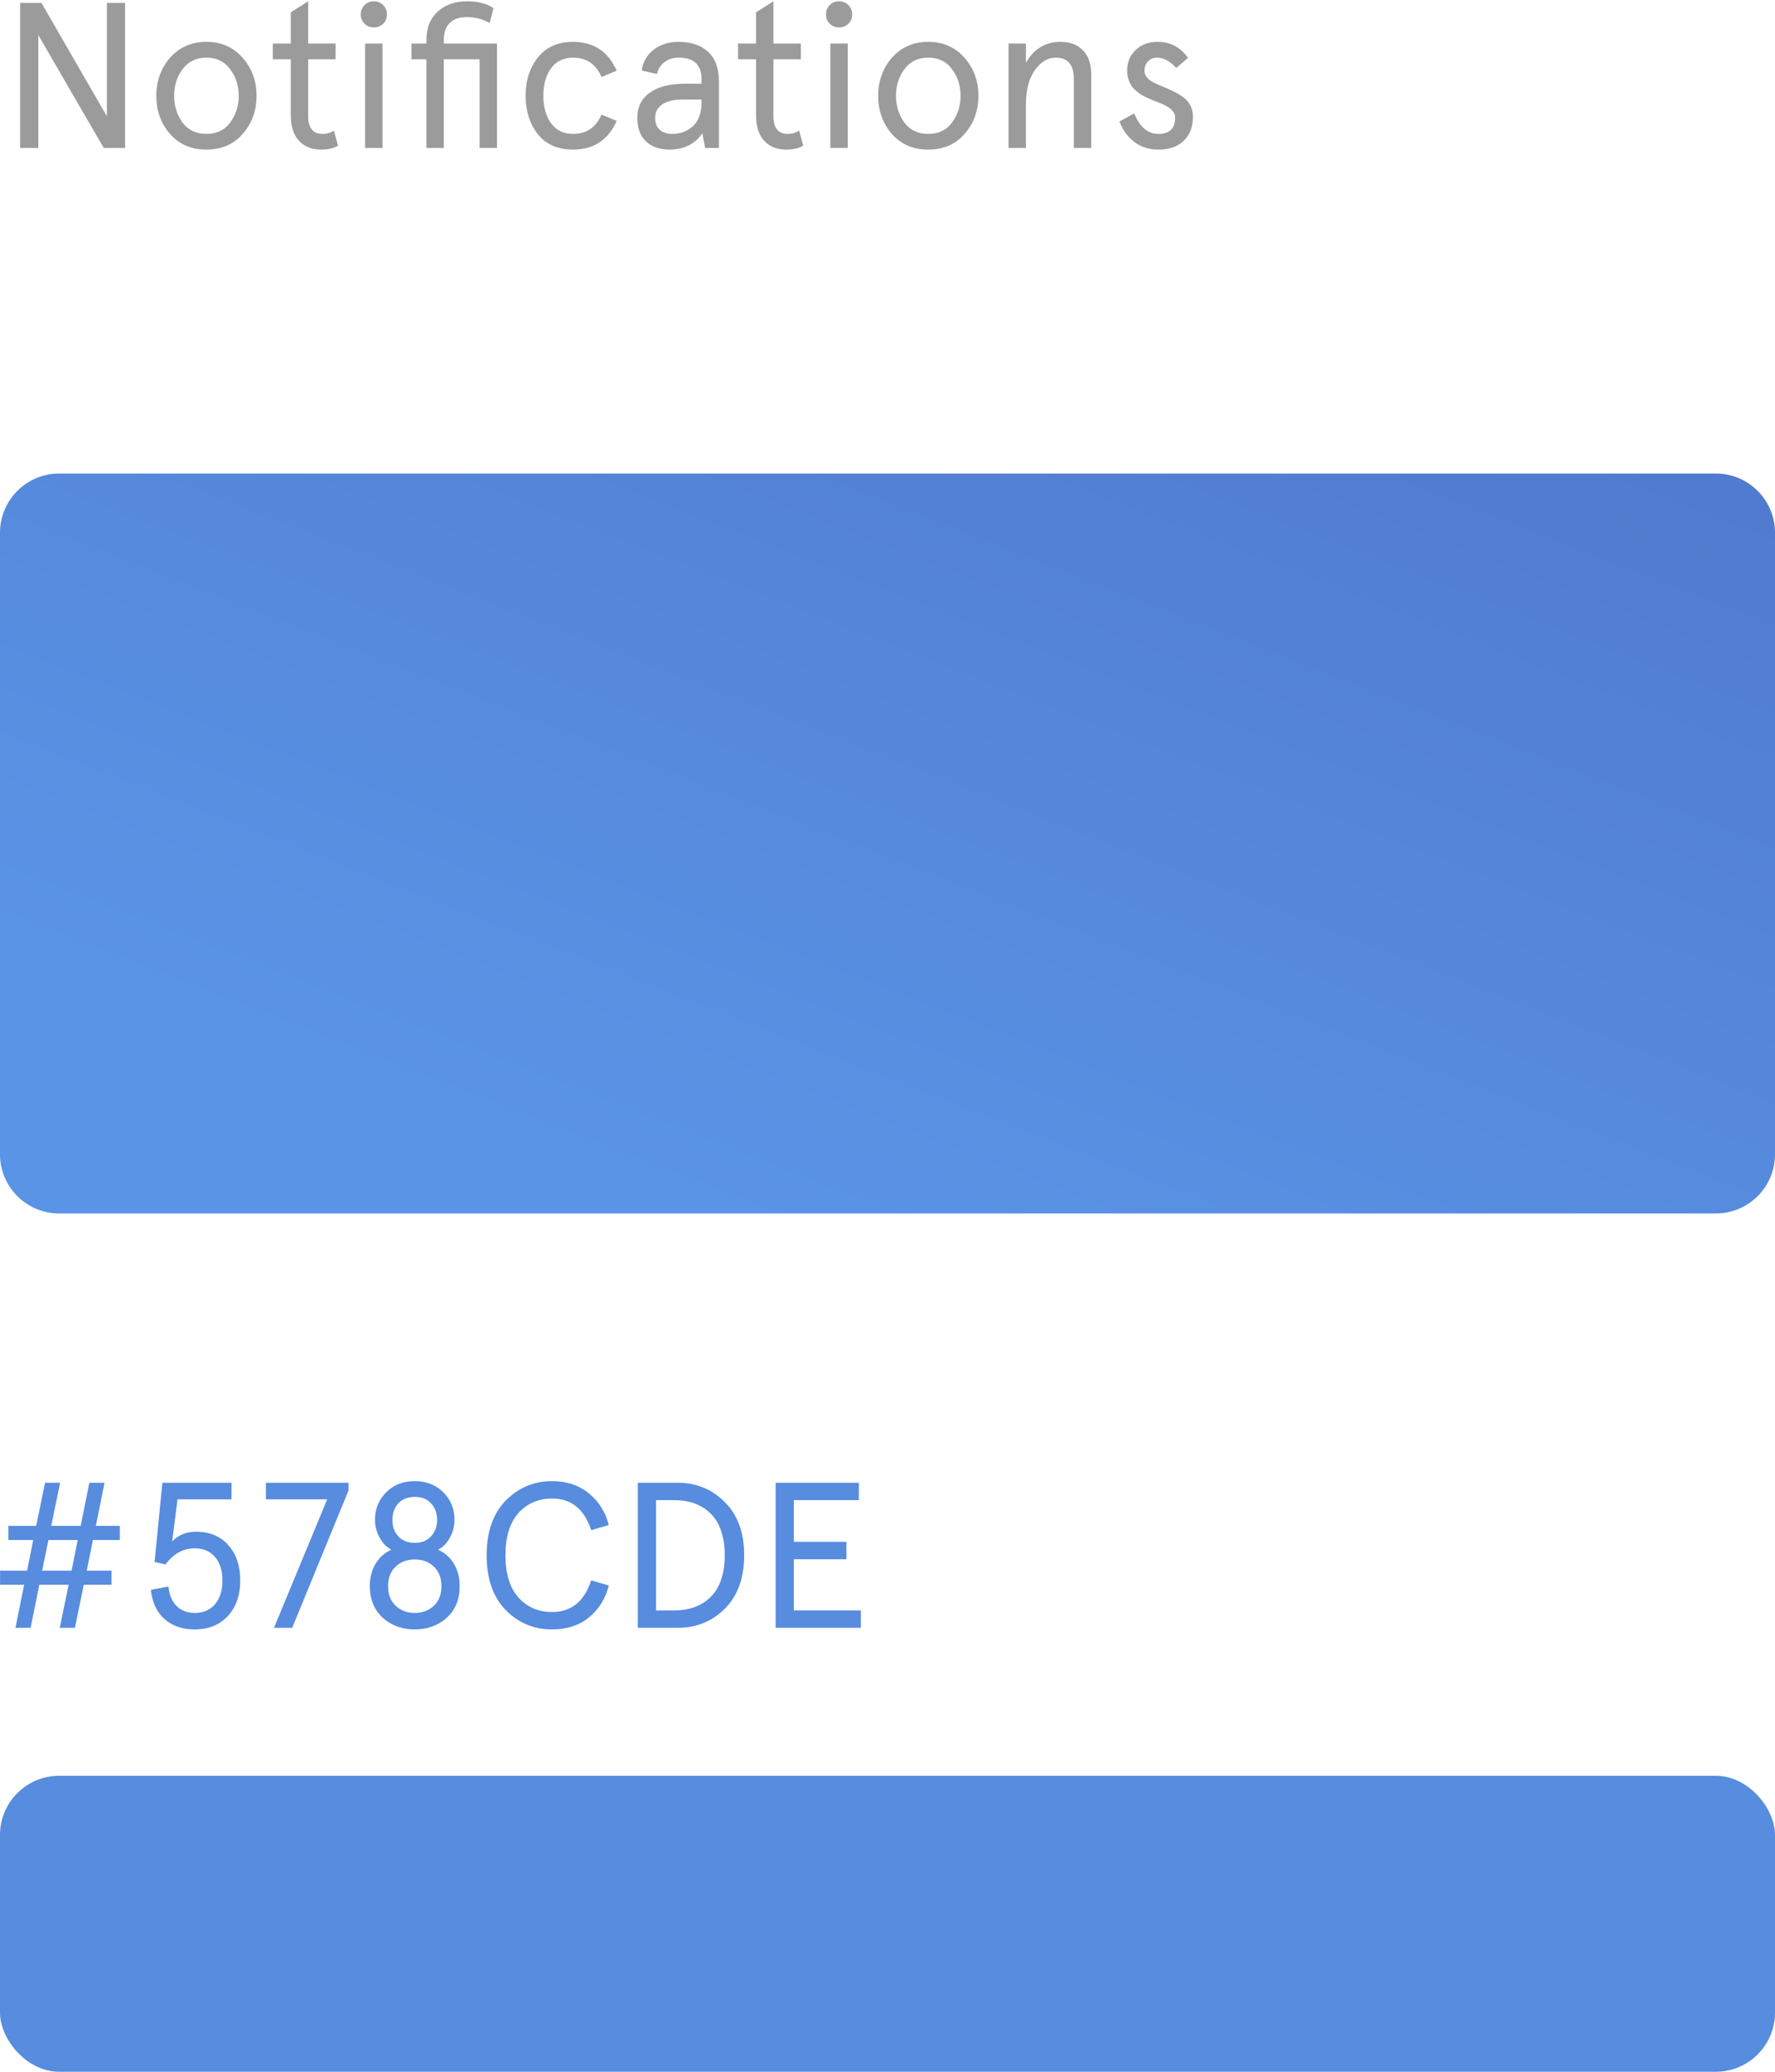 <?xml version="1.0" encoding="UTF-8"?>
<svg width="120px" height="140px" viewBox="0 0 120 140" version="1.1" xmlns="http://www.w3.org/2000/svg" xmlns:xlink="http://www.w3.org/1999/xlink">
    <!-- Generator: Sketch 52.2 (67145) - http://www.bohemiancoding.com/sketch -->
    <title>notifications</title>
    <desc>Created with Sketch.</desc>
    <defs>
        <linearGradient x1="100%" y1="0%" x2="22.265%" y2="82.443%" id="linearGradient-1">
            <stop stop-color="#507ACD" offset="0%"></stop>
            <stop stop-color="#5A94E6" offset="100%"></stop>
        </linearGradient>
    </defs>
    <g id="Page-4" stroke="none" stroke-width="1" fill="none" fill-rule="evenodd">
        <g id="Case-Celbrea-ajustes-assets--desktop" transform="translate(-1098, -7759)">
            <g id="UI-kIt" transform="translate(-167, 7485)">
                <g id="colores" transform="translate(737, 265)">
                    <g id="notifications" transform="translate(527, 0)">
                        <rect id="Rectangle-7-Copy-6" fill="#578CDE" x="1" y="129" width="120" height="20" rx="4"></rect>
                        <path d="M5,41 L117,41 C119.209,41 121,42.791 121,45 L121,87 C121,89.209 119.209,91 117,91 L5,91 C2.791,91 1,89.209 1,87 L1,45 C1,42.791 2.791,41 5,41 Z" id="Rectangle-7-Copy-8" fill="url(#linearGradient-1)"></path>
                        <path d="M1.005,116.088 L1.005,115.138 L2.831,115.138 L3.248,113.066 L1.566,113.066 L1.566,112.109 L3.446,112.109 L4.047,109.197 L5.066,109.197 L4.464,112.109 L6.454,112.109 L7.042,109.197 L8.067,109.197 L7.479,112.109 L9.099,112.109 L9.099,113.066 L7.281,113.066 L6.864,115.138 L8.539,115.138 L8.539,116.088 L6.666,116.088 L6.064,119 L5.039,119 L5.64,116.088 L3.658,116.088 L3.07,119 L2.044,119 L2.632,116.088 L1.005,116.088 Z M3.849,115.138 L5.838,115.138 L6.255,113.066 L4.273,113.066 L3.849,115.138 Z M11.198,116.437 L12.387,116.211 C12.446,116.785 12.632,117.226 12.944,117.534 C13.257,117.841 13.663,117.995 14.165,117.995 C14.748,117.995 15.206,117.798 15.539,117.404 C15.871,117.01 16.038,116.478 16.038,115.808 C16.038,115.138 15.871,114.607 15.539,114.215 C15.206,113.823 14.748,113.627 14.165,113.627 C13.394,113.627 12.736,113.989 12.189,114.714 L11.451,114.55 L11.977,109.197 L16.653,109.197 L16.653,110.318 L13.002,110.318 L12.64,113.162 C13.064,112.725 13.599,112.506 14.247,112.506 C15.181,112.506 15.915,112.813 16.448,113.429 C16.976,114.026 17.241,114.819 17.241,115.808 C17.241,116.792 16.963,117.59 16.407,118.2 C15.842,118.806 15.094,119.109 14.165,119.109 C13.335,119.109 12.656,118.877 12.127,118.412 C11.599,117.947 11.289,117.289 11.198,116.437 Z M18.977,110.318 L18.977,109.197 L24.562,109.197 L24.562,109.717 L20.754,119 L19.524,119 L23.12,110.318 L18.977,110.318 Z M26.004,116.184 C26.004,115.605 26.133,115.101 26.391,114.673 C26.648,114.244 27.005,113.928 27.46,113.723 C27.132,113.549 26.866,113.275 26.661,112.899 C26.456,112.523 26.353,112.125 26.353,111.706 C26.353,110.968 26.604,110.348 27.105,109.847 C27.611,109.341 28.256,109.088 29.04,109.088 C29.823,109.088 30.468,109.341 30.974,109.847 C31.475,110.348 31.726,110.968 31.726,111.706 C31.726,112.125 31.624,112.523 31.418,112.899 C31.213,113.275 30.947,113.549 30.619,113.723 C31.074,113.928 31.431,114.244 31.688,114.673 C31.946,115.101 32.075,115.605 32.075,116.184 C32.075,117.081 31.781,117.797 31.193,118.33 C30.605,118.85 29.887,119.109 29.04,119.109 C28.192,119.109 27.474,118.85 26.886,118.33 C26.298,117.797 26.004,117.081 26.004,116.184 Z M27.235,116.184 C27.235,116.74 27.403,117.179 27.741,117.503 C28.083,117.831 28.515,117.995 29.04,117.995 C29.564,117.995 29.997,117.831 30.338,117.503 C30.676,117.179 30.844,116.74 30.844,116.184 C30.844,115.632 30.676,115.195 30.338,114.871 C29.997,114.543 29.564,114.379 29.04,114.379 C28.515,114.379 28.083,114.543 27.741,114.871 C27.403,115.195 27.235,115.632 27.235,116.184 Z M27.932,110.585 C27.663,110.881 27.529,111.255 27.529,111.706 C27.529,112.157 27.663,112.531 27.932,112.827 C28.206,113.114 28.575,113.258 29.04,113.258 C29.509,113.258 29.874,113.114 30.133,112.827 C30.411,112.535 30.55,112.162 30.55,111.706 C30.55,111.25 30.411,110.877 30.133,110.585 C29.874,110.298 29.509,110.154 29.04,110.154 C28.575,110.154 28.206,110.298 27.932,110.585 Z M33.9,114.099 C33.9,112.522 34.328,111.291 35.185,110.407 C36.051,109.528 37.097,109.088 38.323,109.088 C39.307,109.088 40.137,109.364 40.811,109.915 C41.486,110.466 41.934,111.18 42.158,112.055 L40.968,112.403 C40.503,110.977 39.622,110.264 38.323,110.264 C37.393,110.264 36.632,110.594 36.04,111.255 C35.461,111.916 35.171,112.864 35.171,114.099 C35.171,115.334 35.461,116.282 36.04,116.942 C36.632,117.603 37.393,117.934 38.323,117.934 C39.622,117.934 40.503,117.22 40.968,115.794 L42.158,116.143 C41.93,117.036 41.481,117.756 40.811,118.303 C40.15,118.84 39.321,119.109 38.323,119.109 C37.092,119.109 36.046,118.672 35.185,117.797 C34.328,116.913 33.9,115.68 33.9,114.099 Z M44.12,119 L44.12,109.197 L46.806,109.197 C48.078,109.197 49.146,109.637 50.012,110.517 C50.878,111.382 51.311,112.576 51.311,114.099 C51.311,115.621 50.878,116.822 50.012,117.701 C49.146,118.567 48.078,119 46.806,119 L44.12,119 Z M45.35,117.824 L46.594,117.824 C46.968,117.824 47.318,117.783 47.644,117.701 C47.969,117.619 48.278,117.485 48.57,117.298 C48.861,117.111 49.112,116.877 49.322,116.597 C49.531,116.317 49.697,115.964 49.817,115.538 C49.938,115.111 49.999,114.632 49.999,114.099 C49.999,113.565 49.938,113.086 49.817,112.66 C49.697,112.234 49.531,111.88 49.322,111.6 C49.112,111.32 48.861,111.086 48.57,110.899 C48.278,110.713 47.969,110.578 47.644,110.496 C47.318,110.414 46.968,110.373 46.594,110.373 L45.35,110.373 L45.35,117.824 Z M53.437,119 L53.437,109.197 L59.063,109.197 L59.063,110.373 L54.667,110.373 L54.667,113.189 L58.222,113.189 L58.222,114.365 L54.667,114.365 L54.667,117.824 L59.2,117.824 L59.2,119 L53.437,119 Z" id="#578CDE" fill="#578CDE"></path>
                        <path d="M2.36,19 L2.36,9.197 L3.803,9.197 L8.226,16.86 L8.226,9.197 L9.456,9.197 L9.456,19 L8.014,19 L3.591,11.371 L3.591,19 L2.36,19 Z M11.568,15.473 C11.568,14.475 11.876,13.62 12.491,12.909 C13.129,12.189 13.95,11.829 14.952,11.829 C15.964,11.829 16.782,12.189 17.406,12.909 C18.031,13.616 18.343,14.47 18.343,15.473 C18.343,16.484 18.031,17.343 17.406,18.05 C16.796,18.756 15.978,19.109 14.952,19.109 C13.936,19.109 13.116,18.756 12.491,18.05 C11.876,17.339 11.568,16.48 11.568,15.473 Z M12.771,15.473 C12.771,16.156 12.963,16.762 13.346,17.291 C13.733,17.797 14.269,18.05 14.952,18.05 C15.645,18.05 16.178,17.797 16.552,17.291 C16.944,16.767 17.14,16.161 17.14,15.473 C17.14,14.78 16.944,14.178 16.552,13.668 C16.178,13.153 15.645,12.896 14.952,12.896 C14.269,12.896 13.733,13.153 13.346,13.668 C12.963,14.183 12.771,14.785 12.771,15.473 Z M19.443,13.005 L19.443,11.945 L20.66,11.945 L20.66,9.833 L21.836,9.088 L21.836,11.945 L23.688,11.945 L23.688,13.005 L21.836,13.005 L21.836,16.888 C21.836,17.261 21.918,17.549 22.082,17.749 C22.246,17.95 22.479,18.05 22.779,18.05 C23.094,18.05 23.358,17.975 23.572,17.824 L23.853,18.843 C23.556,19.021 23.174,19.109 22.704,19.109 C22.071,19.109 21.572,18.909 21.207,18.508 C20.842,18.107 20.66,17.533 20.66,16.785 L20.66,13.005 L19.443,13.005 Z M25.391,9.983 C25.391,9.728 25.475,9.515 25.644,9.344 C25.812,9.173 26.022,9.088 26.272,9.088 C26.523,9.088 26.734,9.173 26.905,9.344 C27.076,9.515 27.161,9.728 27.161,9.983 C27.161,10.229 27.076,10.436 26.905,10.602 C26.734,10.768 26.523,10.852 26.272,10.852 C26.022,10.852 25.812,10.768 25.644,10.602 C25.475,10.436 25.391,10.229 25.391,9.983 Z M25.685,19 L25.685,11.945 L26.86,11.945 L26.86,19 L25.685,19 Z M28.815,13.005 L28.815,11.945 L29.827,11.945 L29.827,11.72 C29.827,10.886 30.087,10.236 30.606,9.771 C31.117,9.316 31.766,9.088 32.555,9.088 C33.325,9.088 33.926,9.243 34.359,9.553 L34.106,10.558 C33.651,10.289 33.129,10.154 32.541,10.154 C32.053,10.154 31.675,10.286 31.406,10.551 C31.137,10.815 31.003,11.2 31.003,11.706 L31.003,11.945 L34.599,11.945 L34.599,19 L33.423,19 L33.423,13.005 L31.003,13.005 L31.003,19 L29.827,19 L29.827,13.005 L28.815,13.005 Z M36.533,15.473 C36.533,14.452 36.807,13.593 37.354,12.896 C37.914,12.185 38.709,11.829 39.739,11.829 C41.134,11.829 42.118,12.479 42.692,13.777 L41.667,14.201 C41.289,13.331 40.646,12.896 39.739,12.896 C39.106,12.896 38.614,13.131 38.263,13.603 C37.912,14.075 37.736,14.698 37.736,15.473 C37.736,16.247 37.912,16.871 38.263,17.342 C38.614,17.814 39.106,18.05 39.739,18.05 C40.646,18.05 41.289,17.615 41.667,16.744 L42.692,17.168 C42.118,18.462 41.134,19.109 39.739,19.109 C38.709,19.109 37.914,18.761 37.354,18.063 C36.807,17.353 36.533,16.489 36.533,15.473 Z M44.087,16.97 C44.087,16.231 44.369,15.662 44.935,15.261 C45.5,14.86 46.281,14.659 47.279,14.659 L48.428,14.659 L48.428,14.352 C48.428,13.381 47.913,12.896 46.883,12.896 C46.509,12.896 46.19,12.995 45.926,13.193 C45.661,13.391 45.491,13.661 45.413,14.003 L44.381,13.764 C44.472,13.171 44.744,12.701 45.198,12.352 C45.651,12.003 46.213,11.829 46.883,11.829 C47.726,11.829 48.39,12.055 48.875,12.506 C49.361,12.957 49.604,13.62 49.604,14.495 L49.604,19 L48.674,19 L48.482,18.009 C47.972,18.743 47.234,19.109 46.268,19.109 C45.607,19.109 45.078,18.927 44.682,18.562 C44.285,18.198 44.087,17.667 44.087,16.97 Z M45.29,16.97 C45.29,17.307 45.391,17.571 45.594,17.763 C45.797,17.954 46.083,18.05 46.452,18.05 C46.99,18.05 47.452,17.877 47.84,17.53 C48.232,17.179 48.428,16.632 48.428,15.89 L48.428,15.726 L47.163,15.726 C46.566,15.726 46.105,15.834 45.779,16.05 C45.453,16.267 45.29,16.573 45.29,16.97 Z M50.896,13.005 L50.896,11.945 L52.112,11.945 L52.112,9.833 L53.288,9.088 L53.288,11.945 L55.141,11.945 L55.141,13.005 L53.288,13.005 L53.288,16.888 C53.288,17.261 53.37,17.549 53.534,17.749 C53.698,17.95 53.931,18.05 54.231,18.05 C54.546,18.05 54.81,17.975 55.024,17.824 L55.305,18.843 C55.008,19.021 54.626,19.109 54.156,19.109 C53.523,19.109 53.024,18.909 52.659,18.508 C52.295,18.107 52.112,17.533 52.112,16.785 L52.112,13.005 L50.896,13.005 Z M56.843,9.983 C56.843,9.728 56.927,9.515 57.096,9.344 C57.264,9.173 57.474,9.088 57.725,9.088 C57.975,9.088 58.186,9.173 58.357,9.344 C58.528,9.515 58.613,9.728 58.613,9.983 C58.613,10.229 58.528,10.436 58.357,10.602 C58.186,10.768 57.975,10.852 57.725,10.852 C57.474,10.852 57.264,10.768 57.096,10.602 C56.927,10.436 56.843,10.229 56.843,9.983 Z M57.137,19 L57.137,11.945 L58.312,11.945 L58.312,19 L57.137,19 Z M60.37,15.473 C60.37,14.475 60.678,13.62 61.293,12.909 C61.931,12.189 62.751,11.829 63.754,11.829 C64.766,11.829 65.584,12.189 66.208,12.909 C66.832,13.616 67.145,14.47 67.145,15.473 C67.145,16.484 66.832,17.343 66.208,18.05 C65.597,18.756 64.779,19.109 63.754,19.109 C62.738,19.109 61.917,18.756 61.293,18.05 C60.678,17.339 60.37,16.48 60.37,15.473 Z M61.573,15.473 C61.573,16.156 61.765,16.762 62.147,17.291 C62.535,17.797 63.07,18.05 63.754,18.05 C64.447,18.05 64.98,17.797 65.354,17.291 C65.745,16.767 65.941,16.161 65.941,15.473 C65.941,14.78 65.745,14.178 65.354,13.668 C64.98,13.153 64.447,12.896 63.754,12.896 C63.07,12.896 62.535,13.153 62.147,13.668 C61.765,14.183 61.573,14.785 61.573,15.473 Z M69.182,19 L69.182,11.945 L70.357,11.945 L70.357,13.244 C70.895,12.301 71.674,11.829 72.695,11.829 C73.342,11.829 73.851,12.022 74.22,12.407 C74.589,12.792 74.773,13.333 74.773,14.03 L74.773,19 L73.598,19 L73.598,14.338 C73.598,13.376 73.19,12.896 72.374,12.896 C71.827,12.896 71.351,13.185 70.945,13.764 C70.553,14.342 70.357,15.104 70.357,16.047 L70.357,19 L69.182,19 Z M76.681,17.209 L77.679,16.662 C78.057,17.587 78.602,18.05 79.312,18.05 C80.069,18.05 80.447,17.681 80.447,16.942 C80.447,16.532 80.064,16.19 79.299,15.917 C79.121,15.849 78.984,15.795 78.889,15.756 C78.793,15.718 78.659,15.657 78.485,15.575 C78.312,15.493 78.177,15.418 78.079,15.35 C77.981,15.281 77.868,15.19 77.74,15.076 C77.613,14.962 77.516,14.846 77.45,14.728 C77.384,14.609 77.326,14.468 77.275,14.304 C77.225,14.14 77.2,13.964 77.2,13.777 C77.2,13.212 77.392,12.746 77.774,12.379 C78.157,12.013 78.656,11.829 79.271,11.829 C80.124,11.829 80.805,12.189 81.315,12.909 L80.522,13.593 C80.094,13.128 79.663,12.896 79.23,12.896 C78.98,12.896 78.775,12.976 78.615,13.138 C78.456,13.3 78.376,13.518 78.376,13.791 C78.376,13.96 78.435,14.111 78.554,14.246 C78.672,14.38 78.828,14.495 79.022,14.591 C79.216,14.687 79.429,14.781 79.661,14.875 C79.894,14.968 80.127,15.073 80.362,15.189 C80.597,15.305 80.811,15.434 81.004,15.575 C81.198,15.716 81.354,15.898 81.473,16.119 C81.591,16.34 81.65,16.591 81.65,16.874 C81.65,17.571 81.442,18.118 81.025,18.515 C80.608,18.911 80.037,19.109 79.312,19.109 C78.674,19.109 78.13,18.935 77.679,18.586 C77.228,18.238 76.895,17.779 76.681,17.209 Z" id="Notifications" fill="#9B9B9B"></path>
                    </g>
                </g>
            </g>
        </g>
    </g>
</svg>